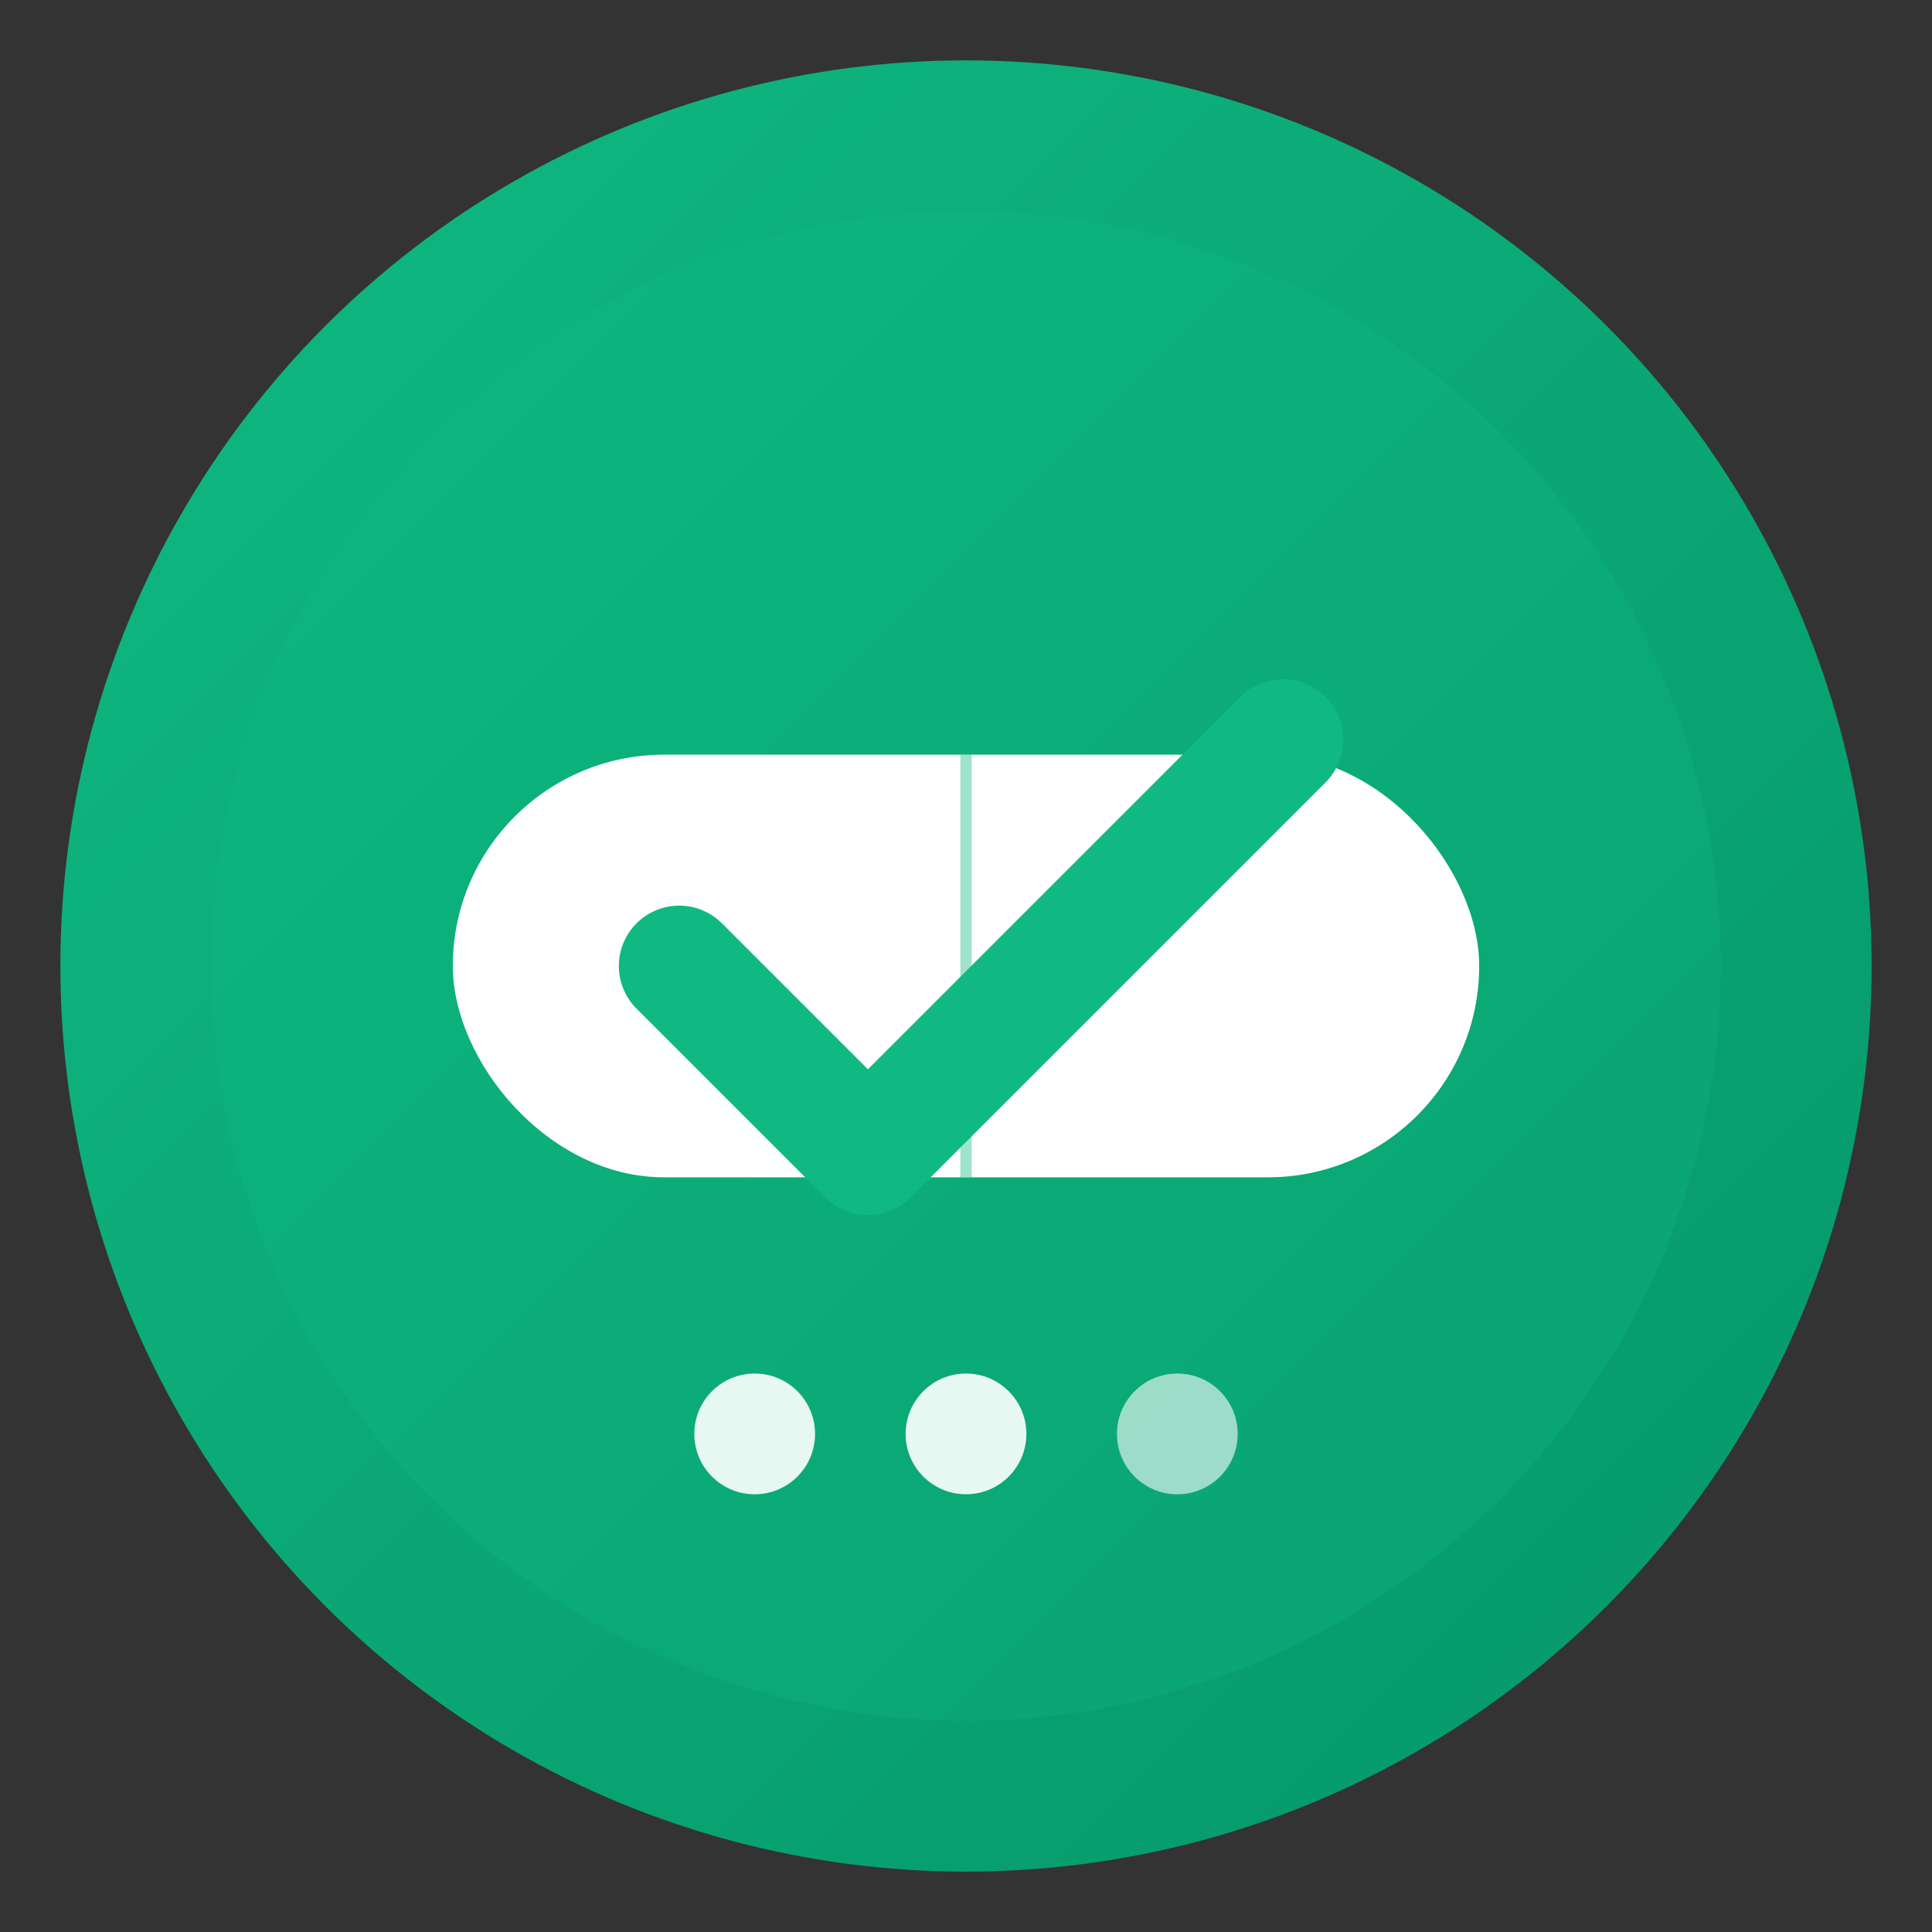 <svg xmlns="http://www.w3.org/2000/svg" viewBox="0 0 512 512">
  <rect x="0" y="0" width="512" height="512" fill="#333333" stroke="none"/>
  <defs>
    <linearGradient id="bgGradient" x1="0%" y1="0%" x2="100%" y2="100%">
      <stop offset="0%" style="stop-color:#10B981"/>
      <stop offset="100%" style="stop-color:#059669"/>
    </linearGradient>
  </defs>

  <!-- Background circle -->
  <circle cx="256" cy="256" r="240" fill="url(#bgGradient)"/>

  <!-- Inner circle (lighter) for depth -->
  <circle cx="256" cy="256" r="200" fill="#10B981" opacity="0.3"/>

  <!-- Pill/capsule shape (horizontal) -->
  <rect x="120" y="200" width="272" height="112" rx="56" ry="56" fill="white"/>

  <!-- Dividing line on pill -->
  <line x1="256" y1="200" x2="256" y2="312" stroke="#10B981" stroke-width="3" opacity="0.4"/>

  <!-- Large checkmark -->
  <path d="M180 256 L230 306 L340 196"
        fill="none"
        stroke="#10B981"
        stroke-width="32"
        stroke-linecap="round"
        stroke-linejoin="round"/>

  <!-- Small progress dots at bottom -->
  <circle cx="200" cy="380" r="16" fill="white" opacity="0.9"/>
  <circle cx="256" cy="380" r="16" fill="white" opacity="0.9"/>
  <circle cx="312" cy="380" r="16" fill="white" opacity="0.6"/>
</svg>
